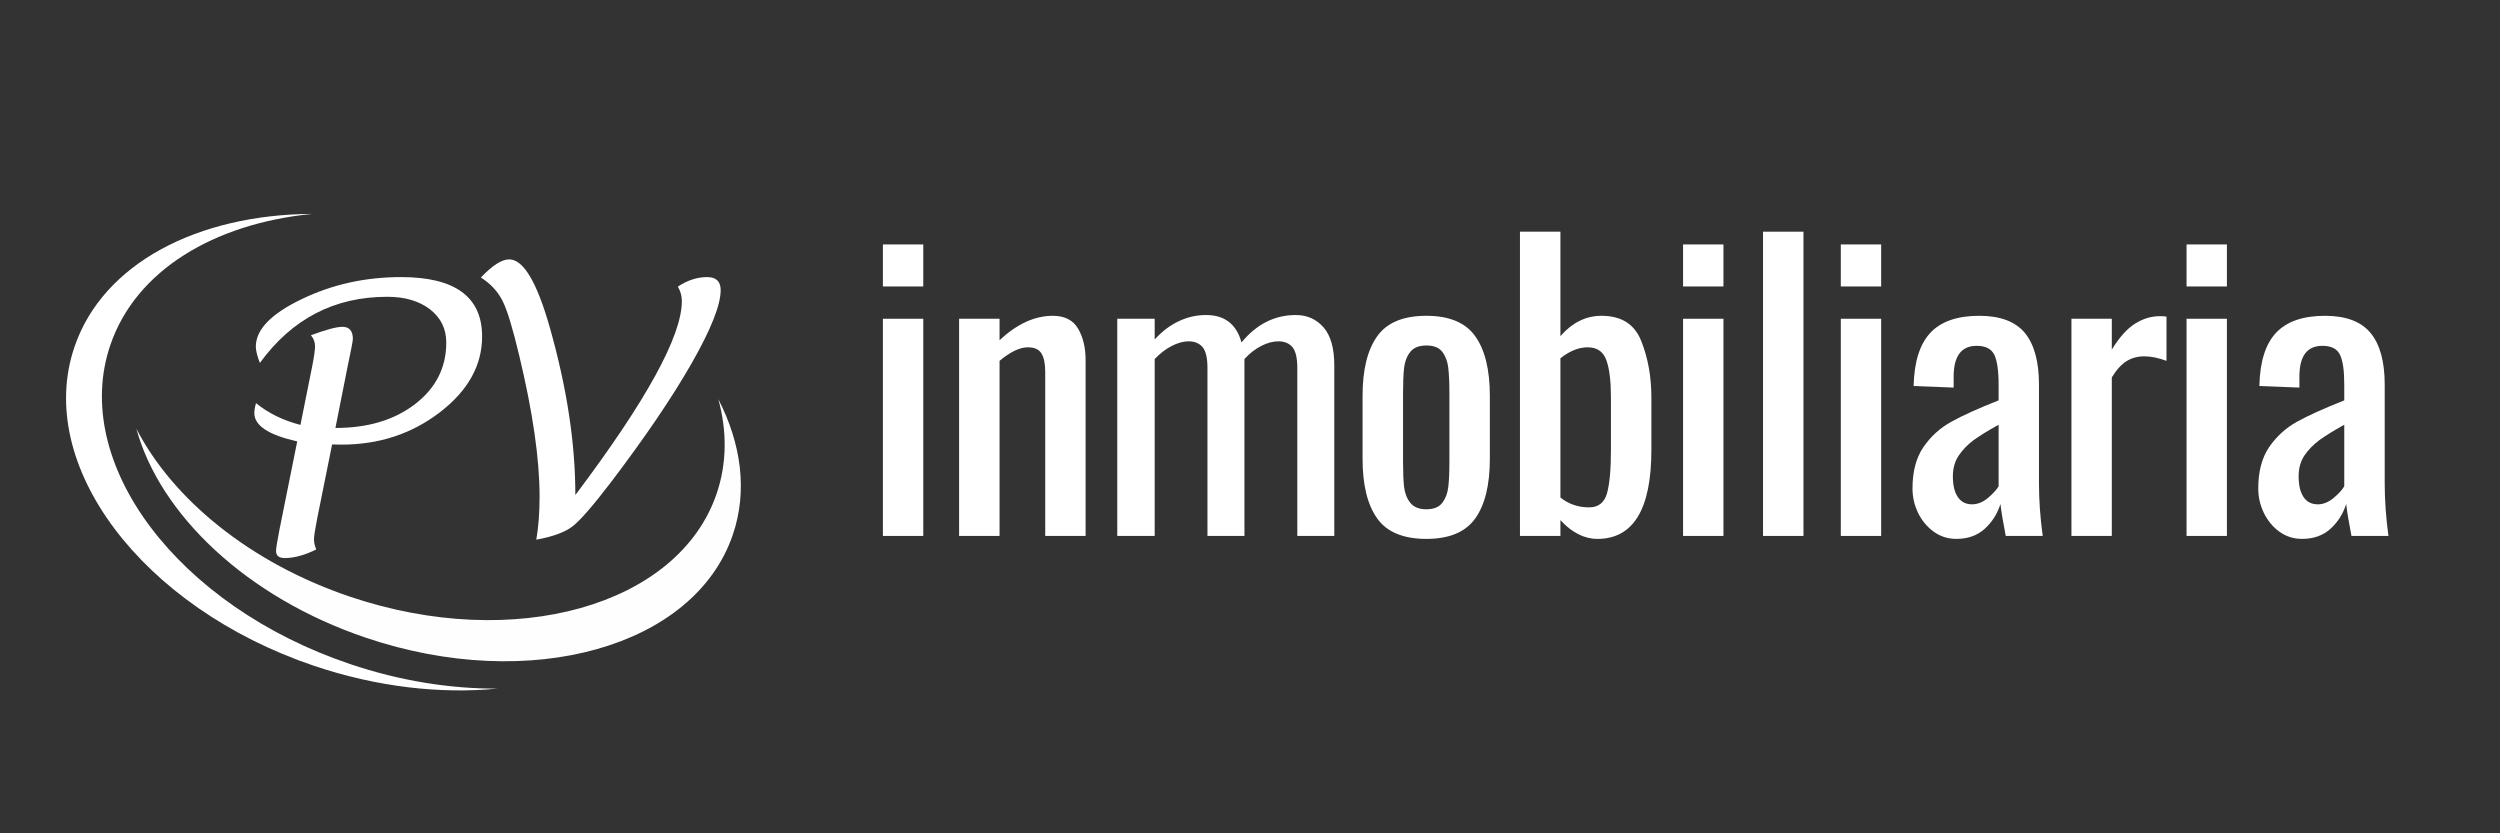 <svg xmlns="http://www.w3.org/2000/svg" xmlns:xlink="http://www.w3.org/1999/xlink" width="150" viewBox="0 0 112.5 37.5" height="50" preserveAspectRatio="xMidYMid meet"><rect x="0" y="0" width="112.5" height="37.5" fill="#333333" stroke="none"/><path fill="#ffffff" d="M 39.73 11 L 41.547 11 L 41.547 12.891 L 39.73 12.891 Z M 39.73 14.344 L 41.547 14.344 L 41.547 24.117 L 39.73 24.117 Z M 39.73 14.344 " fill-opacity="1" fill-rule="nonzero"></path><path fill="#ffffff" d="M 43.16 14.344 L 44.98 14.344 L 44.98 15.309 C 45.762 14.578 46.559 14.211 47.375 14.211 C 47.906 14.211 48.285 14.402 48.512 14.785 C 48.738 15.168 48.852 15.641 48.852 16.207 L 48.852 24.117 L 47.035 24.117 L 47.035 16.73 C 47.035 16.359 46.977 16.082 46.863 15.902 C 46.75 15.719 46.547 15.629 46.254 15.629 C 45.891 15.629 45.465 15.832 44.98 16.238 L 44.98 24.117 L 43.16 24.117 Z M 43.16 14.344 " fill-opacity="1" fill-rule="nonzero"></path><path fill="#ffffff" d="M 50.277 14.344 L 51.961 14.344 L 51.961 15.277 C 52.289 14.914 52.648 14.641 53.039 14.457 C 53.43 14.27 53.84 14.176 54.27 14.176 C 55.109 14.176 55.641 14.586 55.867 15.41 C 56.547 14.586 57.359 14.176 58.312 14.176 C 58.82 14.176 59.238 14.363 59.562 14.734 C 59.883 15.105 60.043 15.676 60.043 16.441 L 60.043 24.117 L 58.379 24.117 L 58.379 16.559 C 58.379 16.109 58.305 15.797 58.16 15.621 C 58.012 15.449 57.801 15.359 57.531 15.359 C 57.281 15.359 57.02 15.43 56.75 15.57 C 56.477 15.711 56.227 15.906 56 16.156 L 56 24.117 L 54.336 24.117 L 54.336 16.559 C 54.336 16.109 54.262 15.797 54.117 15.621 C 53.969 15.449 53.762 15.359 53.488 15.359 C 53.25 15.359 52.996 15.43 52.723 15.57 C 52.453 15.711 52.199 15.906 51.961 16.156 L 51.961 24.117 L 50.277 24.117 Z M 50.277 14.344 " fill-opacity="1" fill-rule="nonzero"></path><path fill="#ffffff" d="M 64.188 24.25 C 63.145 24.25 62.406 23.941 61.973 23.328 C 61.535 22.715 61.316 21.82 61.316 20.652 L 61.316 17.809 C 61.316 16.641 61.535 15.746 61.973 15.133 C 62.406 14.52 63.145 14.211 64.188 14.211 C 65.219 14.211 65.953 14.52 66.387 15.133 C 66.824 15.746 67.043 16.641 67.043 17.809 L 67.043 20.652 C 67.043 21.82 66.824 22.715 66.387 23.328 C 65.953 23.941 65.219 24.25 64.188 24.25 Z M 64.188 22.918 C 64.516 22.918 64.754 22.82 64.902 22.629 C 65.047 22.438 65.141 22.199 65.172 21.918 C 65.207 21.637 65.223 21.254 65.223 20.77 L 65.223 17.711 C 65.223 17.227 65.207 16.84 65.172 16.551 C 65.141 16.266 65.047 16.023 64.902 15.832 C 64.754 15.641 64.516 15.547 64.188 15.547 C 63.859 15.547 63.621 15.641 63.465 15.832 C 63.312 16.023 63.219 16.266 63.184 16.551 C 63.152 16.84 63.137 17.227 63.137 17.711 L 63.137 20.77 C 63.137 21.254 63.152 21.637 63.184 21.918 C 63.219 22.199 63.312 22.438 63.465 22.629 C 63.621 22.82 63.859 22.918 64.188 22.918 Z M 64.188 22.918 " fill-opacity="1" fill-rule="nonzero"></path><path fill="#ffffff" d="M 71.883 24.25 C 71.293 24.25 70.738 23.969 70.219 23.406 L 70.219 24.117 L 68.398 24.117 L 68.398 10.426 L 70.219 10.426 L 70.219 15.125 C 70.75 14.516 71.367 14.211 72.07 14.211 C 72.965 14.211 73.559 14.59 73.859 15.352 C 74.16 16.113 74.312 16.953 74.312 17.879 L 74.312 20.246 C 74.312 22.914 73.5 24.25 71.883 24.25 Z M 71.508 22.832 C 71.926 22.832 72.195 22.621 72.316 22.195 C 72.434 21.773 72.492 21.125 72.492 20.246 L 72.492 17.879 C 72.492 17.156 72.426 16.602 72.289 16.215 C 72.152 15.824 71.871 15.629 71.441 15.629 C 71.043 15.629 70.637 15.793 70.219 16.121 L 70.219 22.391 C 70.59 22.684 71.02 22.832 71.508 22.832 Z M 71.508 22.832 " fill-opacity="1" fill-rule="nonzero"></path><path fill="#ffffff" d="M 75.738 11 L 77.555 11 L 77.555 12.891 L 75.738 12.891 Z M 75.738 14.344 L 77.555 14.344 L 77.555 24.117 L 75.738 24.117 Z M 75.738 14.344 " fill-opacity="1" fill-rule="nonzero"></path><path fill="#ffffff" d="M 79.336 10.426 L 81.156 10.426 L 81.156 24.117 L 79.336 24.117 Z M 79.336 10.426 " fill-opacity="1" fill-rule="nonzero"></path><path fill="#ffffff" d="M 82.836 11 L 84.652 11 L 84.652 12.891 L 82.836 12.891 Z M 82.836 14.344 L 84.652 14.344 L 84.652 24.117 L 82.836 24.117 Z M 82.836 14.344 " fill-opacity="1" fill-rule="nonzero"></path><path fill="#ffffff" d="M 88.035 24.25 C 87.66 24.25 87.324 24.145 87.023 23.93 C 86.723 23.715 86.488 23.434 86.316 23.086 C 86.148 22.734 86.062 22.367 86.062 21.984 C 86.062 21.219 86.227 20.598 86.555 20.117 C 86.883 19.641 87.301 19.258 87.812 18.977 C 88.32 18.695 89.031 18.375 89.938 18.016 L 89.938 17.32 C 89.938 16.68 89.871 16.227 89.742 15.961 C 89.609 15.695 89.348 15.562 88.949 15.562 C 88.262 15.562 87.914 16.023 87.914 16.949 L 87.914 17.441 L 86.113 17.371 C 86.137 16.289 86.387 15.492 86.863 14.98 C 87.336 14.469 88.074 14.211 89.07 14.211 C 90.008 14.211 90.691 14.469 91.117 14.98 C 91.539 15.492 91.754 16.27 91.754 17.305 L 91.754 21.766 C 91.754 22.5 91.809 23.281 91.922 24.117 L 90.258 24.117 C 90.133 23.473 90.055 22.996 90.02 22.68 C 89.883 23.117 89.648 23.488 89.316 23.793 C 88.98 24.098 88.555 24.25 88.035 24.25 Z M 88.746 22.695 C 88.984 22.695 89.219 22.602 89.445 22.418 C 89.668 22.23 89.836 22.055 89.938 21.883 L 89.938 19.113 C 89.449 19.383 89.074 19.617 88.805 19.812 C 88.539 20.012 88.32 20.238 88.145 20.496 C 87.969 20.758 87.879 21.066 87.879 21.43 C 87.879 21.836 87.953 22.148 88.102 22.367 C 88.25 22.586 88.465 22.695 88.746 22.695 Z M 88.746 22.695 " fill-opacity="1" fill-rule="nonzero"></path><path fill="#ffffff" d="M 93.215 14.344 L 95.031 14.344 L 95.031 15.73 C 95.371 15.18 95.719 14.789 96.074 14.566 C 96.434 14.34 96.809 14.227 97.203 14.227 C 97.309 14.227 97.402 14.234 97.492 14.246 L 97.492 16.238 C 97.133 16.105 96.797 16.035 96.492 16.035 C 96.199 16.035 95.934 16.105 95.703 16.246 C 95.469 16.387 95.246 16.633 95.031 16.984 L 95.031 24.117 L 93.215 24.117 Z M 93.215 14.344 " fill-opacity="1" fill-rule="nonzero"></path><path fill="#ffffff" d="M 98.395 11 L 100.211 11 L 100.211 12.891 L 98.395 12.891 Z M 98.395 14.344 L 100.211 14.344 L 100.211 24.117 L 98.395 24.117 Z M 98.395 14.344 " fill-opacity="1" fill-rule="nonzero"></path><path fill="#ffffff" d="M 103.59 24.25 C 103.219 24.25 102.879 24.145 102.578 23.93 C 102.281 23.715 102.047 23.434 101.875 23.086 C 101.707 22.734 101.621 22.367 101.621 21.984 C 101.621 21.219 101.785 20.598 102.113 20.117 C 102.441 19.641 102.859 19.258 103.367 18.977 C 103.879 18.695 104.586 18.375 105.492 18.016 L 105.492 17.32 C 105.492 16.68 105.43 16.227 105.297 15.961 C 105.168 15.695 104.906 15.562 104.508 15.562 C 103.816 15.562 103.473 16.023 103.473 16.949 L 103.473 17.441 L 101.672 17.371 C 101.695 16.289 101.941 15.492 102.418 14.98 C 102.895 14.469 103.629 14.211 104.625 14.211 C 105.566 14.211 106.25 14.469 106.672 14.98 C 107.098 15.492 107.312 16.27 107.312 17.305 L 107.312 21.766 C 107.312 22.5 107.367 23.281 107.48 24.117 L 105.816 24.117 C 105.691 23.473 105.613 22.996 105.578 22.68 C 105.441 23.117 105.207 23.488 104.875 23.793 C 104.539 24.098 104.113 24.25 103.59 24.25 Z M 104.305 22.695 C 104.543 22.695 104.773 22.602 105 22.418 C 105.227 22.23 105.391 22.055 105.492 21.883 L 105.492 19.113 C 105.008 19.383 104.629 19.617 104.363 19.812 C 104.098 20.012 103.875 20.238 103.699 20.496 C 103.527 20.758 103.438 21.066 103.438 21.43 C 103.438 21.836 103.512 22.148 103.66 22.367 C 103.805 22.586 104.02 22.695 104.305 22.695 Z M 104.305 22.695 " fill-opacity="1" fill-rule="nonzero"></path><path fill="#ffffff" d="M 15.754 29.883 C 7.988 27.266 3.156 20.836 4.965 15.527 C 6.109 12.164 9.645 10.055 14.059 9.625 C 8.91 9.648 4.633 11.844 3.352 15.609 C 1.543 20.918 6.375 27.344 14.141 29.965 C 16.988 30.922 19.832 31.234 22.383 30.988 C 20.27 30.996 18.012 30.645 15.754 29.883 " fill-opacity="1" fill-rule="nonzero"></path><path fill="#fefefe" d="M 32.324 17.961 C 32.719 19.395 32.715 20.844 32.25 22.211 C 30.531 27.266 23.145 29.344 15.754 26.852 C 11.238 25.328 7.766 22.453 6.137 19.293 C 7.191 23.145 11.094 26.887 16.48 28.703 C 23.871 31.195 31.258 29.117 32.977 24.062 C 33.648 22.098 33.359 19.973 32.324 17.961 " fill-opacity="1" fill-rule="nonzero"></path><path fill="#ffffff" d="M 14.945 20 L 14.273 23.336 C 14.18 23.816 14.129 24.129 14.129 24.27 C 14.129 24.41 14.164 24.562 14.23 24.727 C 13.707 24.984 13.234 25.113 12.816 25.113 C 12.555 25.113 12.422 25.008 12.422 24.793 C 12.422 24.684 12.473 24.363 12.574 23.844 L 13.375 19.863 C 12.086 19.574 11.445 19.152 11.445 18.59 C 11.445 18.473 11.469 18.324 11.52 18.141 C 12.07 18.59 12.734 18.918 13.52 19.121 L 14.047 16.492 C 14.133 16.062 14.176 15.758 14.176 15.574 C 14.176 15.398 14.117 15.234 13.992 15.086 C 14.668 14.836 15.141 14.707 15.406 14.707 C 15.719 14.707 15.879 14.891 15.879 15.254 C 15.879 15.34 15.793 15.785 15.625 16.582 L 15.094 19.258 C 16.559 19.258 17.754 18.898 18.684 18.18 C 19.617 17.461 20.082 16.539 20.082 15.414 C 20.082 14.797 19.84 14.301 19.352 13.922 C 18.867 13.547 18.227 13.355 17.426 13.355 C 15.047 13.355 13.137 14.348 11.695 16.332 C 11.574 16.02 11.512 15.773 11.512 15.598 C 11.512 14.832 12.199 14.121 13.578 13.461 C 14.953 12.797 16.441 12.469 18.047 12.469 C 20.477 12.469 21.695 13.359 21.695 15.141 C 21.695 16.441 21.062 17.578 19.797 18.551 C 18.531 19.523 17.055 20.008 15.367 20.008 Z M 14.945 20 " fill-opacity="1" fill-rule="nonzero"></path><path fill="#ffffff" d="M 24.133 24.285 C 24.23 23.738 24.281 23.09 24.281 22.34 C 24.281 20.648 23.973 18.531 23.363 15.992 C 23.078 14.793 22.832 13.977 22.621 13.551 C 22.406 13.121 22.082 12.77 21.641 12.488 C 22.152 11.945 22.578 11.672 22.914 11.672 C 23.555 11.672 24.164 12.699 24.746 14.754 C 25.508 17.441 25.891 19.949 25.891 22.277 C 29.086 18.031 30.684 15.121 30.684 13.547 C 30.684 13.324 30.625 13.109 30.504 12.898 C 30.934 12.613 31.371 12.469 31.82 12.469 C 32.227 12.469 32.43 12.664 32.43 13.055 C 32.43 13.727 31.992 14.828 31.117 16.359 C 30.242 17.891 29.031 19.676 27.484 21.711 C 26.676 22.77 26.102 23.426 25.762 23.688 C 25.426 23.949 24.883 24.148 24.133 24.285 Z M 24.133 24.285 " fill-opacity="1" fill-rule="nonzero"></path></svg>